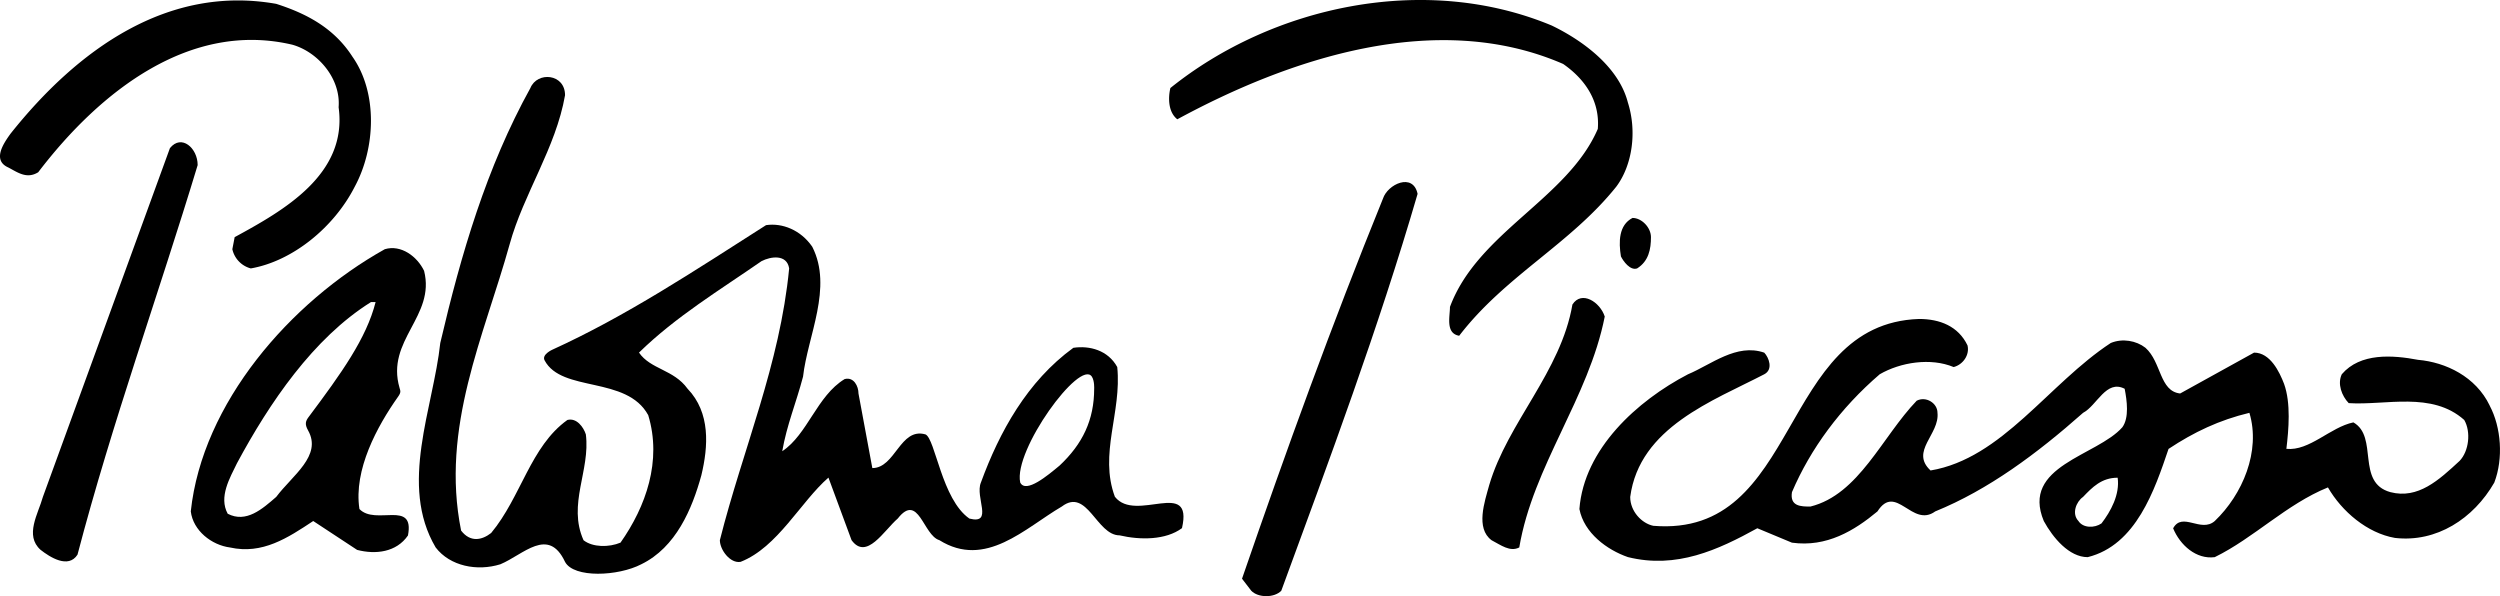 <svg xmlns="http://www.w3.org/2000/svg" width="130" height="31" viewBox="0 0 130 31"><path d="M18.328 2.95c1.322 1.877 1.202 4.754.12 6.755-1.08 2.126-3.244 3.877-5.406 4.253a1.33 1.33 0 0 1-.96-1l.12-.626c2.523-1.375 5.887-3.252 5.406-6.754.12-1.5-1.08-2.877-2.403-3.252-5.287-1.25-9.973 2.376-13.217 6.63-.6.374-1.08 0-1.562-.25-.84-.376-.24-1.252.12-1.752C4.03 2.576 8.716-.8 14.362.2c1.563.5 3.005 1.25 3.966 2.75zM84.648 5.327c.48 1.5.24 3.252-.6 4.378-2.403 3.002-5.768 4.628-8.17 7.755-.722-.125-.48-1-.48-1.5 1.44-3.878 6.127-5.63 7.688-9.257.12-1.5-.72-2.626-1.802-3.377C74.676.45 66.986 3.076 61.22 6.203c-.48-.375-.48-1.126-.36-1.626C66.147.324 74.076-1.427 80.684 1.325c1.562.75 3.484 2.126 3.964 4.002z"/><path d="M10.28 8.58c-2.044 6.754-4.447 13.383-6.25 20.262-.48.75-1.44.125-1.92-.25-.842-.75-.122-1.876.12-2.752L8.836 7.704c.6-.75 1.442 0 1.442.876zM73.715 10.08c-2.042 7.005-4.565 13.76-7.088 20.638-.36.376-1.202.376-1.562 0l-.48-.625c2.282-6.63 4.685-13.258 7.328-19.762.24-.75 1.563-1.375 1.802-.25zM85.85 12.332c0 .625-.12 1.25-.72 1.626-.36.125-.72-.375-.842-.625-.12-.75-.12-1.626.602-2 .48-.002.96.5.96 1zM83.447 16.46c-.84 4.252-3.725 7.754-4.445 12.007-.48.25-.96-.125-1.44-.375-.843-.625-.362-2-.12-2.877.96-3.252 3.723-5.88 4.324-9.38.48-.752 1.44-.126 1.68.624zM18.69 26.466c-.31-2.036.923-4.302 2.012-5.84.157-.22.124-.29.075-.455-.726-2.488 1.877-3.71 1.276-6.087-.36-.75-1.2-1.376-2.042-1.126-4.925 2.752-9.49 8.005-10.09 13.634.12 1 1.08 1.752 2.04 1.877 1.683.375 3.005-.5 4.327-1.376l2.283 1.502c.96.25 2.042.125 2.643-.75.36-1.876-1.683-.5-2.524-1.376zm-2.63-4.797c-.166.22-.23.375-.038.716.738 1.315-.817 2.33-1.658 3.454-.72.626-1.562 1.376-2.523.876-.48-.876.12-1.876.482-2.627 1.682-3.128 3.965-6.505 6.968-8.38h.24c-.477 1.887-1.782 3.705-3.47 5.96zM129.463 21.087c-.72-1.5-2.282-2.25-3.725-2.376-1.32-.25-3.003-.374-3.965.75-.24.502 0 1.127.36 1.502 1.923.125 4.326-.625 6.008.876.36.625.24 1.626-.24 2.126-1.08 1-2.162 2.002-3.603 1.626-1.802-.5-.6-2.877-1.922-3.627-1.202.25-2.283 1.5-3.484 1.376.12-1.002.24-2.378-.12-3.378-.24-.626-.72-1.626-1.56-1.626l-3.845 2.126c-1.082-.125-.962-1.626-1.803-2.377-.48-.375-1.2-.5-1.803-.25-3.244 2.127-5.647 6.004-9.372 6.63-1.08-1 .48-1.877.36-3.002 0-.5-.6-.876-1.08-.626-1.804 1.876-3.005 4.878-5.527 5.504-.48 0-1.08 0-.96-.75.96-2.25 2.522-4.377 4.565-6.13 1.08-.624 2.643-.874 3.844-.374.48-.125.84-.625.72-1.126-.48-1-1.44-1.375-2.522-1.375-7.33.25-6.128 11.382-13.816 10.756-.6-.124-1.202-.75-1.202-1.5.48-3.627 4.325-5.003 6.97-6.38.48-.25.24-.874 0-1.124-1.442-.5-2.765.625-3.966 1.125-2.644 1.377-5.406 3.88-5.646 7.006.24 1.25 1.44 2.126 2.522 2.5 2.523.627 4.687-.374 6.73-1.5l1.8.75c1.804.25 3.245-.625 4.446-1.625.962-1.5 1.803.877 3.004 0 2.764-1.125 5.287-3 7.69-5.127.72-.376 1.2-1.752 2.162-1.25.12.624.24 1.5-.12 2-1.322 1.5-5.287 2-4.085 4.878.48.877 1.32 1.877 2.282 1.877 2.522-.625 3.483-3.502 4.204-5.628 1.32-.877 2.644-1.502 4.205-1.877.6 2-.36 4.252-1.803 5.628-.72.627-1.683-.5-2.163.377.36.875 1.2 1.626 2.163 1.5 2.042-1 3.725-2.75 5.887-3.627.72 1.25 2.043 2.377 3.484 2.627 2.163.25 4.085-1 5.166-2.877.48-1.25.36-2.877-.24-4.003zm-20.185 6.13c-.36.25-.96.25-1.2-.126-.36-.374-.12-1 .24-1.25.48-.5.96-1 1.8-1 .122.875-.36 1.75-.84 2.376z"/><path d="M57.977 25.84c-.84-2.25.36-4.377.12-6.754-.48-.876-1.442-1.126-2.283-1-2.403 1.75-3.845 4.377-4.806 7.004-.323.762.672 2.198-.6 1.876-1.442-1-1.77-4.153-2.284-4.378-1.322-.375-1.562 1.752-2.763 1.752l-.72-3.878c0-.375-.24-.876-.72-.75-1.443.875-1.923 2.876-3.245 3.752.24-1.376.72-2.502 1.082-3.878.24-2.126 1.562-4.628.48-6.754-.6-.875-1.562-1.25-2.403-1.125-3.725 2.376-7.274 4.73-11.12 6.48 0 0-.556.25-.397.55.892 1.69 4.27.792 5.39 2.852.72 2.375-.12 4.752-1.442 6.628-.6.25-1.442.25-1.922-.125-.84-1.876.36-3.628.12-5.504-.12-.376-.48-.876-.96-.75-1.922 1.375-2.403 4-3.965 5.878-.48.375-1.082.5-1.562-.126-1.08-5.378 1.202-10.13 2.523-14.884.72-2.626 2.402-5.003 2.882-7.755 0-1.125-1.442-1.25-1.802-.375-2.283 4.127-3.604 8.63-4.686 13.258-.36 3.378-2.163 7.38-.24 10.632.75.98 2.163 1.25 3.364.876 1.202-.5 2.494-1.98 3.364-.125.456.853 2.763.75 3.965.124 1.802-.876 2.643-2.877 3.124-4.628.36-1.5.482-3.252-.72-4.503-.72-1-1.922-1-2.523-1.876 1.922-1.877 4.205-3.253 6.368-4.753.48-.25 1.322-.375 1.44.375-.48 5.002-2.402 9.38-3.603 14.133 0 .5.54 1.225 1.08 1.126 1.923-.752 3.125-3.128 4.566-4.38l1.202 3.253c.777 1.068 1.682-.5 2.403-1.126 1.082-1.376 1.322.876 2.163 1.126 2.403 1.5 4.446-.625 6.368-1.75 1.322-1.002 1.802 1.5 3.004 1.5 1.08.25 2.403.25 3.244-.375.6-2.628-2.404-.252-3.485-1.628zm-2.884-1.626c-.6.5-1.75 1.468-2.042.876-.36-1.675 3.108-6.444 3.726-5.504.143.218.12.626.12.626 0 1.626-.602 2.877-1.803 4.002z"/></svg>